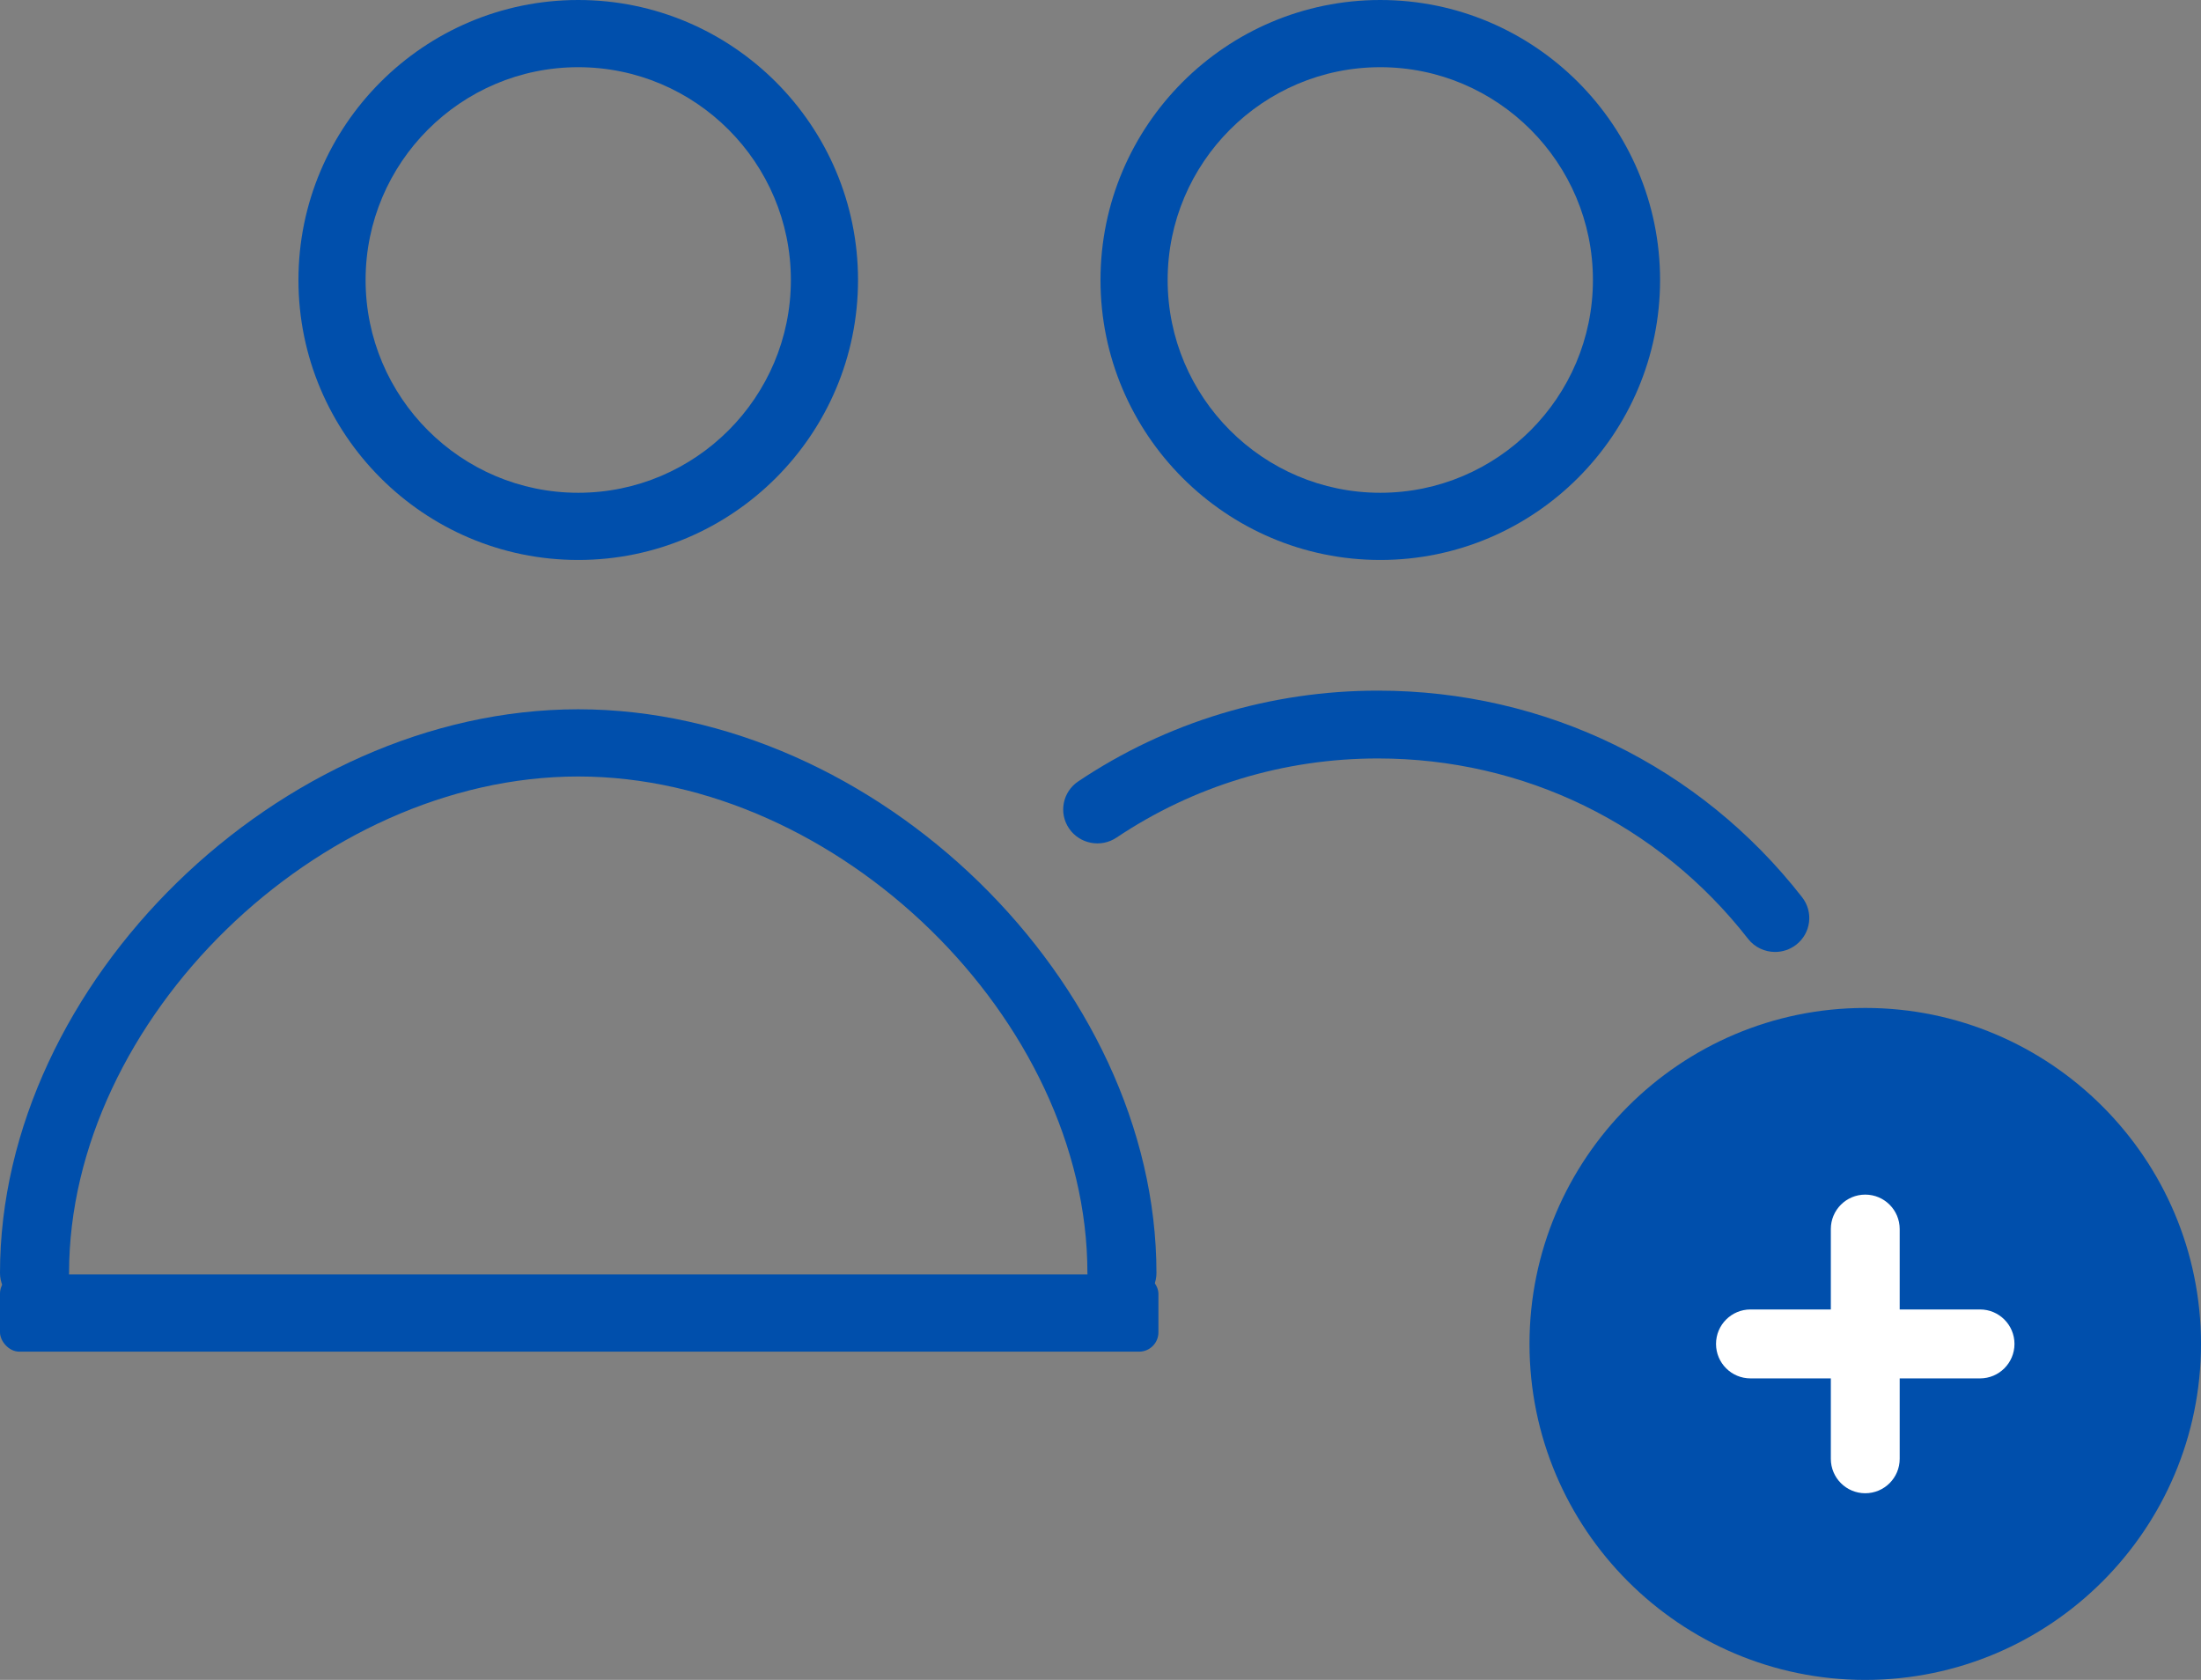 <?xml version="1.0" encoding="UTF-8"?>
<svg width="114px" height="87px" viewBox="0 0 114 87" version="1.1" xmlns="http://www.w3.org/2000/svg" xmlns:xlink="http://www.w3.org/1999/xlink">
    <rect x="0" y="0" width="114" height="87" fill="#808080" stroke="none"/>
    <title>Group 8</title>
    <g id="hp" stroke="none" stroke-width="1" fill="none" fill-rule="evenodd">
        <g id="D---modale1" transform="translate(-771, -336)">
            <g id="Group-8" transform="translate(771, 336)">
                <g id="add-contact" fill-rule="nonzero">
                    <path d="M29.949,29 C37.94,29 44.441,22.495 44.441,14.5 C44.441,6.505 37.94,0 29.949,0 C21.959,0 15.458,6.505 15.458,14.5 C15.458,22.495 21.959,29 29.949,29 Z M29.949,3.48 C36.022,3.48 40.963,8.424 40.963,14.5 C40.963,20.576 36.022,25.52 29.949,25.52 C23.876,25.52 18.936,20.576 18.936,14.5 C18.936,8.424 23.876,3.48 29.949,3.48 Z" id="Shape" fill="#004FAC"></path>
                    <path d="M71.492,29 C79.482,29 85.983,22.495 85.983,14.5 C85.983,6.505 79.482,0 71.492,0 C63.501,0 57,6.505 57,14.5 C57,22.495 63.501,29 71.492,29 Z M71.492,3.48 C77.564,3.48 82.505,8.424 82.505,14.5 C82.505,20.576 77.564,25.52 71.492,25.52 C65.419,25.52 60.478,20.576 60.478,14.5 C60.478,8.424 65.419,3.48 71.492,3.48 Z" id="Shape" fill="#004FAC"></path>
                    <path d="M90.538,48.618 C90.887,49.065 91.411,49.3 91.941,49.3 C92.319,49.3 92.701,49.18 93.023,48.934 C93.798,48.34 93.94,47.238 93.342,46.47 C88.039,39.668 80.03,35.767 71.368,35.767 C65.806,35.767 60.439,37.392 55.848,40.466 C55.037,41.009 54.824,42.101 55.371,42.905 C55.92,43.709 57.021,43.92 57.831,43.377 C61.835,40.696 66.515,39.279 71.368,39.279 C78.924,39.279 85.912,42.683 90.538,48.618 Z" id="Path" fill="#004FAC"></path>
                    <path d="M29.949,36.733 C14.5,36.733 0,50.895 0,65.927 C0,66.888 0.801,67.667 1.788,67.667 C2.776,67.667 3.577,66.888 3.577,65.927 C3.577,52.814 16.473,40.213 29.949,40.213 C43.426,40.213 56.322,52.814 56.322,65.927 C56.322,66.888 57.122,67.667 58.11,67.667 C59.098,67.667 59.898,66.888 59.898,65.927 C59.898,50.895 45.398,36.733 29.949,36.733 Z" id="Path" fill="#004FAC"></path>
                    <path d="M96.61,52.2 C87.021,52.2 79.22,60.006 79.22,69.6 C79.22,79.194 87.021,87 96.61,87 C106.199,87 114,79.194 114,69.6 C114,60.006 106.199,52.2 96.61,52.2 Z" id="Shape" fill="#004FAC"></path>
                    <path d="M102.555,67.815 L98.394,67.815 L98.394,63.651 C98.394,62.665 97.595,61.867 96.61,61.867 C95.625,61.867 94.827,62.665 94.827,63.651 L94.827,67.815 L90.665,67.815 C89.68,67.815 88.881,68.614 88.881,69.6 C88.881,70.586 89.68,71.385 90.665,71.385 L94.827,71.385 L94.827,75.549 C94.827,76.535 95.625,77.333 96.61,77.333 C97.595,77.333 98.394,76.535 98.394,75.549 L98.394,71.385 L102.555,71.385 C103.54,71.385 104.339,70.586 104.339,69.6 C104.339,68.614 103.54,67.815 102.555,67.815 Z" id="Path" fill="#FFFFFF"></path>
                </g>
                <rect id="Rectangle" fill="#004FAC" x="0" y="66" width="60" height="4" rx="1"></rect>
            </g>
        </g>
    </g>
</svg>